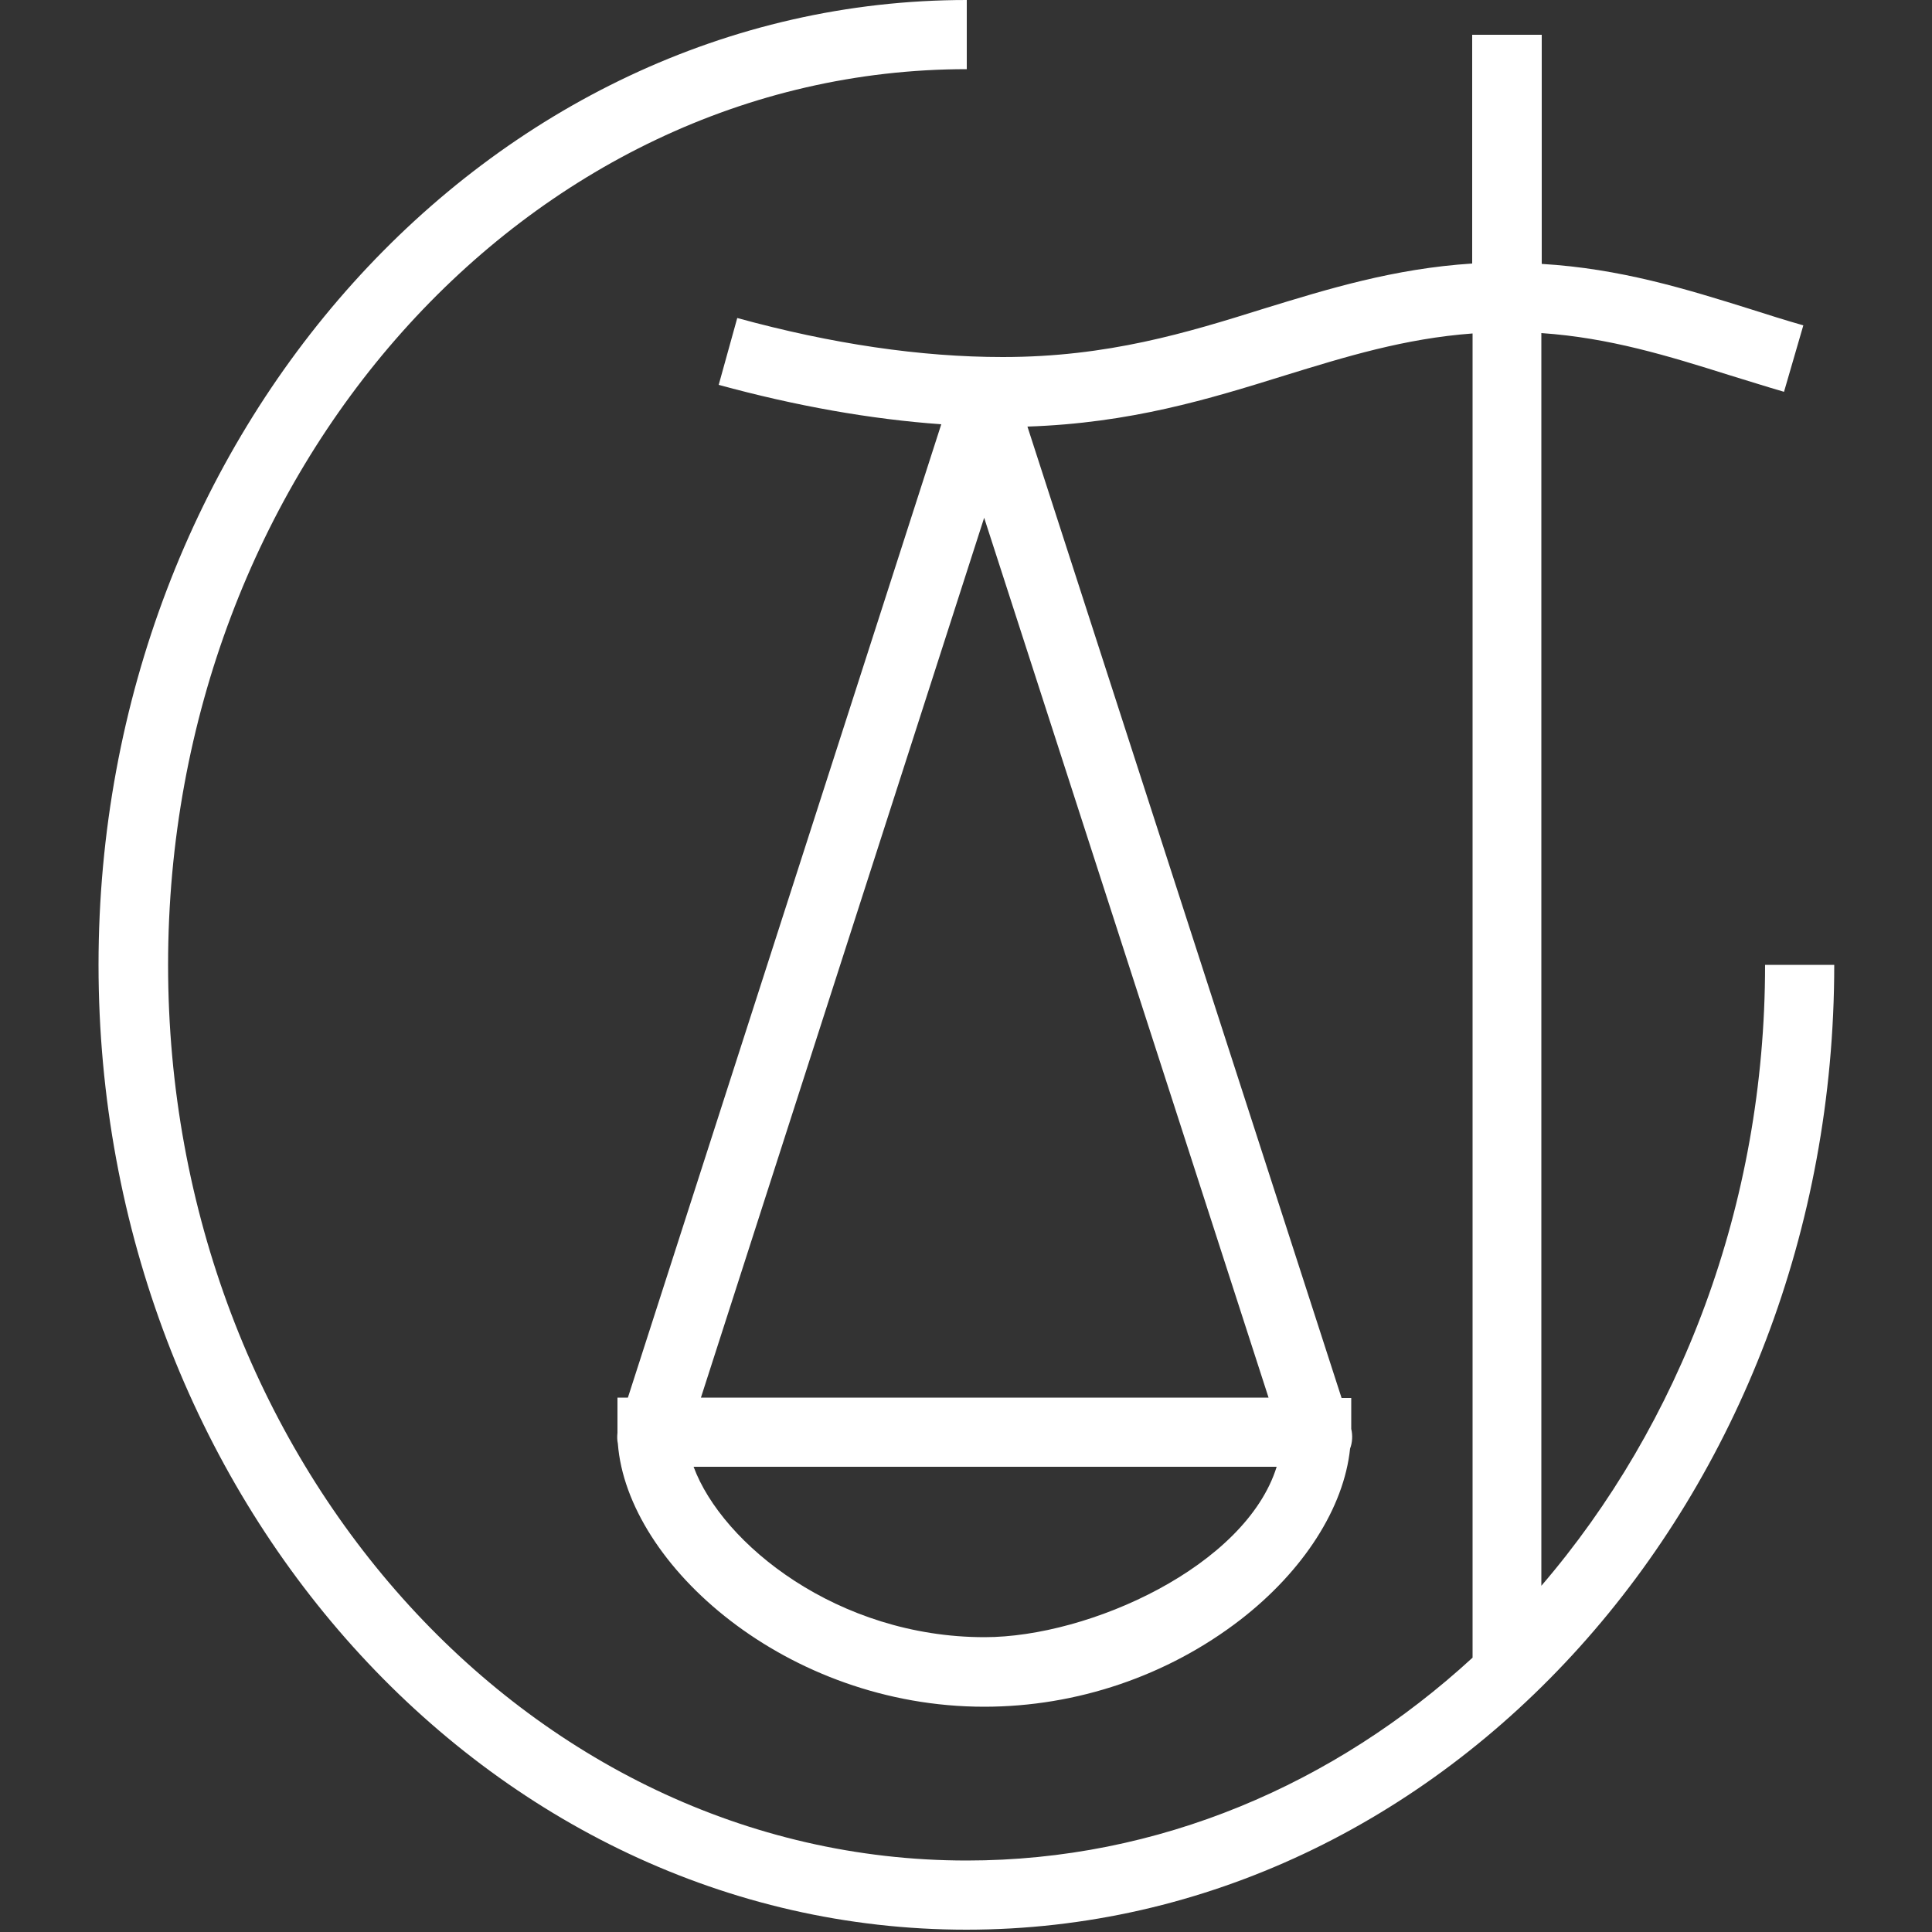 <?xml version="1.0" encoding="utf-8"?>
<!-- Generator: Adobe Illustrator 25.3.0, SVG Export Plug-In . SVG Version: 6.00 Build 0)  -->
<svg version="1.1" id="Layer_1" xmlns="http://www.w3.org/2000/svg" xmlns:xlink="http://www.w3.org/1999/xlink" x="0px" y="0px"
	 viewBox="0 0 500 500" style="enable-background:new 0 0 500 500;" xml:space="preserve">
<rect x="0" y="0" width="500" height="500" fill="#333333" stroke="none"/>
<style type="text/css">
	.st0{fill:#FFFFFF;}
</style>
<path class="st0" d="M456.8,249.7c0,62.3-22.1,119-57.9,160.7V86.2c17.6,1.2,32.8,5.9,48.7,10.9c4.6,1.4,9.3,2.9,14.1,4.3l5-17.2
	c-4.6-1.3-9.3-2.8-13.7-4.2c-16.6-5.2-33.7-10.5-54-11.7V9H381v59.2c-20.3,1.3-37.4,6.6-54,11.7c-19.8,6.2-40.3,12.5-67.5,12.5
	c-21.2,0-44.3-3.4-68.7-10.1L186,99.6c20.1,5.5,39.4,8.9,57.6,10.2l-81.1,251.9h-2.7v9c0,0,0,0.1,0,0.1c-0.1,0.9-0.1,1.9,0.1,2.8
	c2.4,31.5,43.8,68.1,94.8,68.1c24,0,47.5-8,66.3-22.5c16.4-12.7,26.8-29,28.4-44.3c0.6-1.6,0.7-3.4,0.3-5.1v-8h-2.5l-81.3-251.4
	c26.7-0.9,46.9-7.1,66.5-13.2c15.9-4.9,31.1-9.6,48.7-10.9v342.7c-35.7,32.8-81.3,52.5-130.9,52.5c-114,0-206.7-104-206.7-231.8
	c0-127.8,92.7-231.8,206.7-231.8V0C126.3,0,25.5,112,25.5,249.7s100.8,249.7,224.6,249.7c123.9,0,224.6-112,224.6-249.7H456.8z
	 M254.8,423.7c-38,0-67.9-24.1-75.3-44.1h150.9C322.4,405.3,282,423.7,254.8,423.7 M181.4,361.7l73.3-227.7l73.6,227.7H181.4z"/>
</svg>

